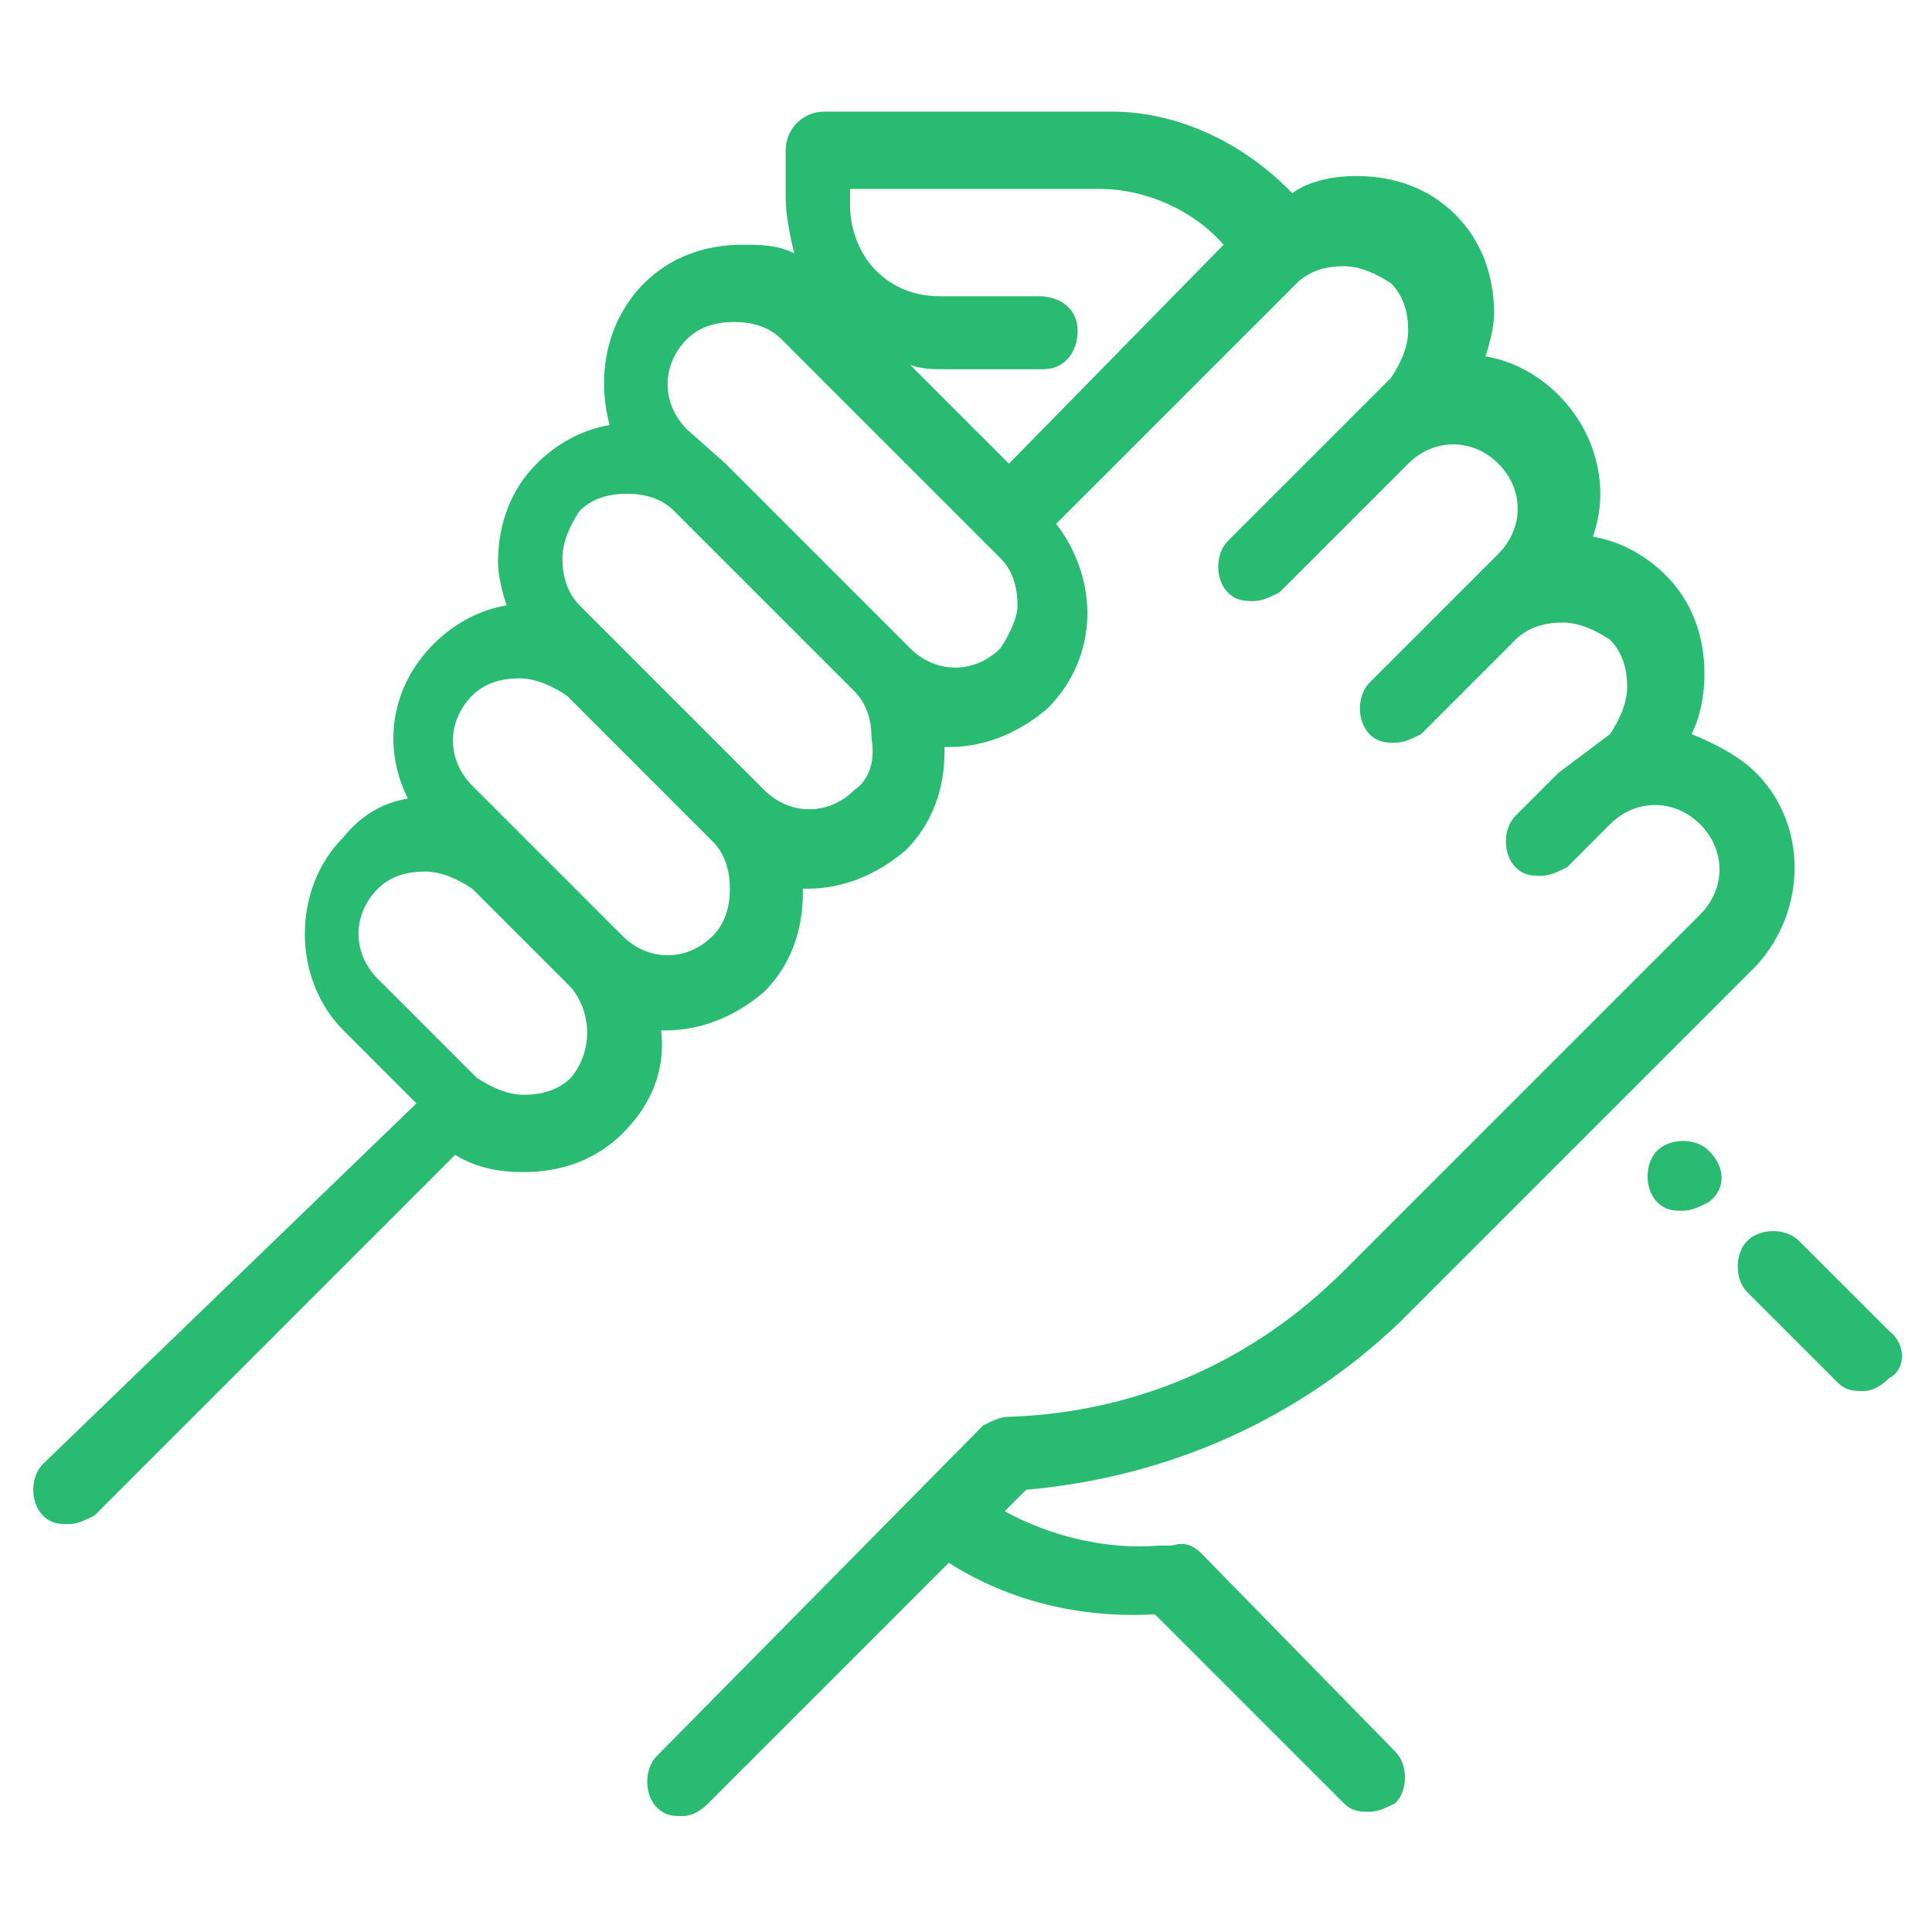 <?xml version="1.0" encoding="utf-8"?>
<!-- Generator: Adobe Illustrator 24.0.1, SVG Export Plug-In . SVG Version: 6.00 Build 0)  -->
<svg version="1.1" id="Capa_1" xmlns="http://www.w3.org/2000/svg" xmlns:xlink="http://www.w3.org/1999/xlink" x="0px" y="0px"
	 viewBox="0 0 45 45" style="enable-background:new 0 0 45 45;" xml:space="preserve">
<style type="text/css">
	.st0{fill:#28BB71;}
</style>
<g>
	<g>
		<g>
			<path class="st0" d="M44,31l-2.1-2.1c-0.3-0.3-0.9-0.3-1.2,0c-0.3,0.3-0.3,0.9,0,1.2l2.1,2.1c0.2,0.2,0.4,0.2,0.6,0.2
				c0.2,0,0.4-0.1,0.6-0.3C44.4,31.9,44.4,31.3,44,31z"/>
		</g>
	</g>
	<g>
		<g>
			<path class="st0" d="M39.8,26.8c-0.3-0.3-0.9-0.3-1.2,0l0,0c-0.3,0.3-0.3,0.9,0,1.2c0.2,0.2,0.4,0.2,0.6,0.2
				c0.2,0,0.4-0.1,0.6-0.2C40.2,27.7,40.2,27.2,39.8,26.8z"/>
		</g>
	</g>
	<g>
		<g>
			<path class="st0" d="M32.6,30.8l8.3-8.3c1.2-1.3,1.2-3.3,0-4.5c-0.4-0.4-1-0.7-1.5-0.9c0.2-0.4,0.3-0.9,0.3-1.4
				c0-0.9-0.3-1.7-0.9-2.3c-0.5-0.5-1.1-0.8-1.7-0.9c0.4-1.1,0.1-2.4-0.8-3.3c-0.5-0.5-1.1-0.8-1.7-0.9c0.1-0.3,0.2-0.7,0.2-1
				c0-0.9-0.3-1.7-0.9-2.3c-0.6-0.6-1.4-0.9-2.3-0.9c-0.5,0-1.1,0.1-1.5,0.4l-0.1-0.1c-1.1-1.1-2.6-1.8-4.1-1.8h-6.7
				c-0.5,0-0.9,0.4-0.9,0.9v1.1c0,0.4,0.1,0.9,0.2,1.3c-0.4-0.2-0.8-0.2-1.2-0.2c-0.9,0-1.7,0.3-2.3,0.9c-0.9,0.9-1.1,2.2-0.8,3.3
				c-0.6,0.1-1.2,0.4-1.7,0.9c-0.6,0.6-0.9,1.4-0.9,2.3c0,0.3,0.1,0.7,0.2,1c-0.6,0.1-1.2,0.4-1.7,0.9c-1,1-1.2,2.4-0.6,3.6
				c-0.6,0.1-1.1,0.4-1.5,0.9c-1.2,1.2-1.2,3.3,0,4.5l1.7,1.7L1,34.1c-0.3,0.3-0.3,0.9,0,1.2c0.2,0.2,0.4,0.2,0.6,0.2
				s0.4-0.1,0.6-0.2l8.4-8.4c0.5,0.3,1,0.4,1.6,0.4c0.9,0,1.7-0.3,2.3-0.9c0.7-0.7,1-1.5,0.9-2.4c0,0,0.1,0,0.1,0
				c0.8,0,1.6-0.3,2.3-0.9c0.6-0.6,0.9-1.4,0.9-2.3c0,0,0-0.1,0-0.1c0,0,0.1,0,0.1,0c0.8,0,1.6-0.3,2.3-0.9c0.6-0.6,0.9-1.4,0.9-2.3
				c0,0,0-0.1,0-0.1c0,0,0.1,0,0.1,0c0.8,0,1.6-0.3,2.3-0.9c1.2-1.2,1.2-3,0.2-4.3l5.6-5.6c0.3-0.3,0.7-0.4,1.1-0.4s0.8,0.2,1.1,0.4
				c0.3,0.3,0.4,0.7,0.4,1.1c0,0.4-0.2,0.8-0.4,1.1l-0.8,0.8l-3,3c-0.3,0.3-0.3,0.9,0,1.2c0.2,0.2,0.4,0.2,0.6,0.2s0.4-0.1,0.6-0.2
				l3-3c0.6-0.6,1.5-0.6,2.1,0c0.6,0.6,0.6,1.5,0,2.1l-0.8,0.8l-2.2,2.2c-0.3,0.3-0.3,0.9,0,1.2c0.2,0.2,0.4,0.2,0.6,0.2
				s0.4-0.1,0.6-0.2l2.2-2.2c0.3-0.3,0.7-0.4,1.1-0.4c0.4,0,0.8,0.2,1.1,0.4c0.3,0.3,0.4,0.7,0.4,1.1c0,0.4-0.2,0.8-0.4,1.1L36.3,18
				l-1,1c-0.3,0.3-0.3,0.9,0,1.2c0.2,0.2,0.4,0.2,0.6,0.2s0.4-0.1,0.6-0.2l1-1c0.6-0.6,1.5-0.6,2.1,0c0.6,0.6,0.6,1.5,0,2.1
				l-8.3,8.3c-2.1,2.1-4.8,3.3-7.8,3.4c-0.2,0-0.4,0.1-0.6,0.2l-7.6,7.7c-0.3,0.3-0.3,0.9,0,1.2c0.2,0.2,0.4,0.2,0.6,0.2
				c0.2,0,0.4-0.1,0.6-0.3l5.6-5.6c1.4,0.9,3.1,1.3,4.8,1.2l4.4,4.4c0.2,0.2,0.4,0.2,0.6,0.2c0.2,0,0.4-0.1,0.6-0.2
				c0.3-0.3,0.3-0.9,0-1.2L28,36.2c-0.2-0.2-0.4-0.3-0.7-0.2l-0.3,0c-1.2,0.1-2.5-0.2-3.6-0.8l0.5-0.5C27.3,34.4,30.3,33,32.6,30.8z
				 M13.3,25.1c-0.3,0.3-0.7,0.4-1.1,0.4c-0.4,0-0.8-0.2-1.1-0.4l-2.3-2.3c-0.6-0.6-0.6-1.5,0-2.1c0.3-0.3,0.7-0.4,1.1-0.4
				s0.8,0.2,1.1,0.4l2.3,2.3C13.8,23.6,13.8,24.5,13.3,25.1z M16.6,21.8c-0.6,0.6-1.5,0.6-2.1,0l-2.3-2.3L11,18.3
				c-0.6-0.6-0.6-1.5,0-2.1c0.3-0.3,0.7-0.4,1.1-0.4c0.4,0,0.8,0.2,1.1,0.4l3.4,3.4c0,0,0,0,0,0c0.3,0.3,0.4,0.7,0.4,1.1
				C17,21.1,16.9,21.5,16.6,21.8z M19.9,18.4c-0.6,0.6-1.5,0.6-2.1,0l-4.3-4.3c-0.3-0.3-0.4-0.7-0.4-1.1c0-0.4,0.2-0.8,0.4-1.1
				c0.3-0.3,0.7-0.4,1.1-0.4c0.4,0,0.8,0.1,1.1,0.4l1.9,1.9l2.3,2.3h0c0.3,0.3,0.4,0.7,0.4,1.1C20.4,17.8,20.2,18.2,19.9,18.4z
				 M23.3,15.1c-0.6,0.6-1.5,0.6-2.1,0l-4.3-4.3c0,0,0,0,0,0L16,10c-0.6-0.6-0.6-1.5,0-2.1c0.3-0.3,0.7-0.4,1.1-0.4s0.8,0.1,1.1,0.4
				l5.1,5.1c0.3,0.3,0.4,0.7,0.4,1.1C23.7,14.4,23.5,14.8,23.3,15.1z M23.5,10.8l-2.3-2.3c0.3,0.1,0.5,0.1,0.8,0.1c0,0,0,0,0,0
				l2.3,0c0.5,0,0.8-0.4,0.8-0.9c0-0.5-0.4-0.8-0.9-0.8c0,0,0,0,0,0l-2.3,0c0,0,0,0,0,0c-0.6,0-1.1-0.2-1.5-0.6
				c-0.4-0.4-0.6-1-0.6-1.5V4.4h5.8c1.1,0,2.2,0.5,2.9,1.3l0,0L23.5,10.8z"/>
		</g>
	</g>
</g>
</svg>
